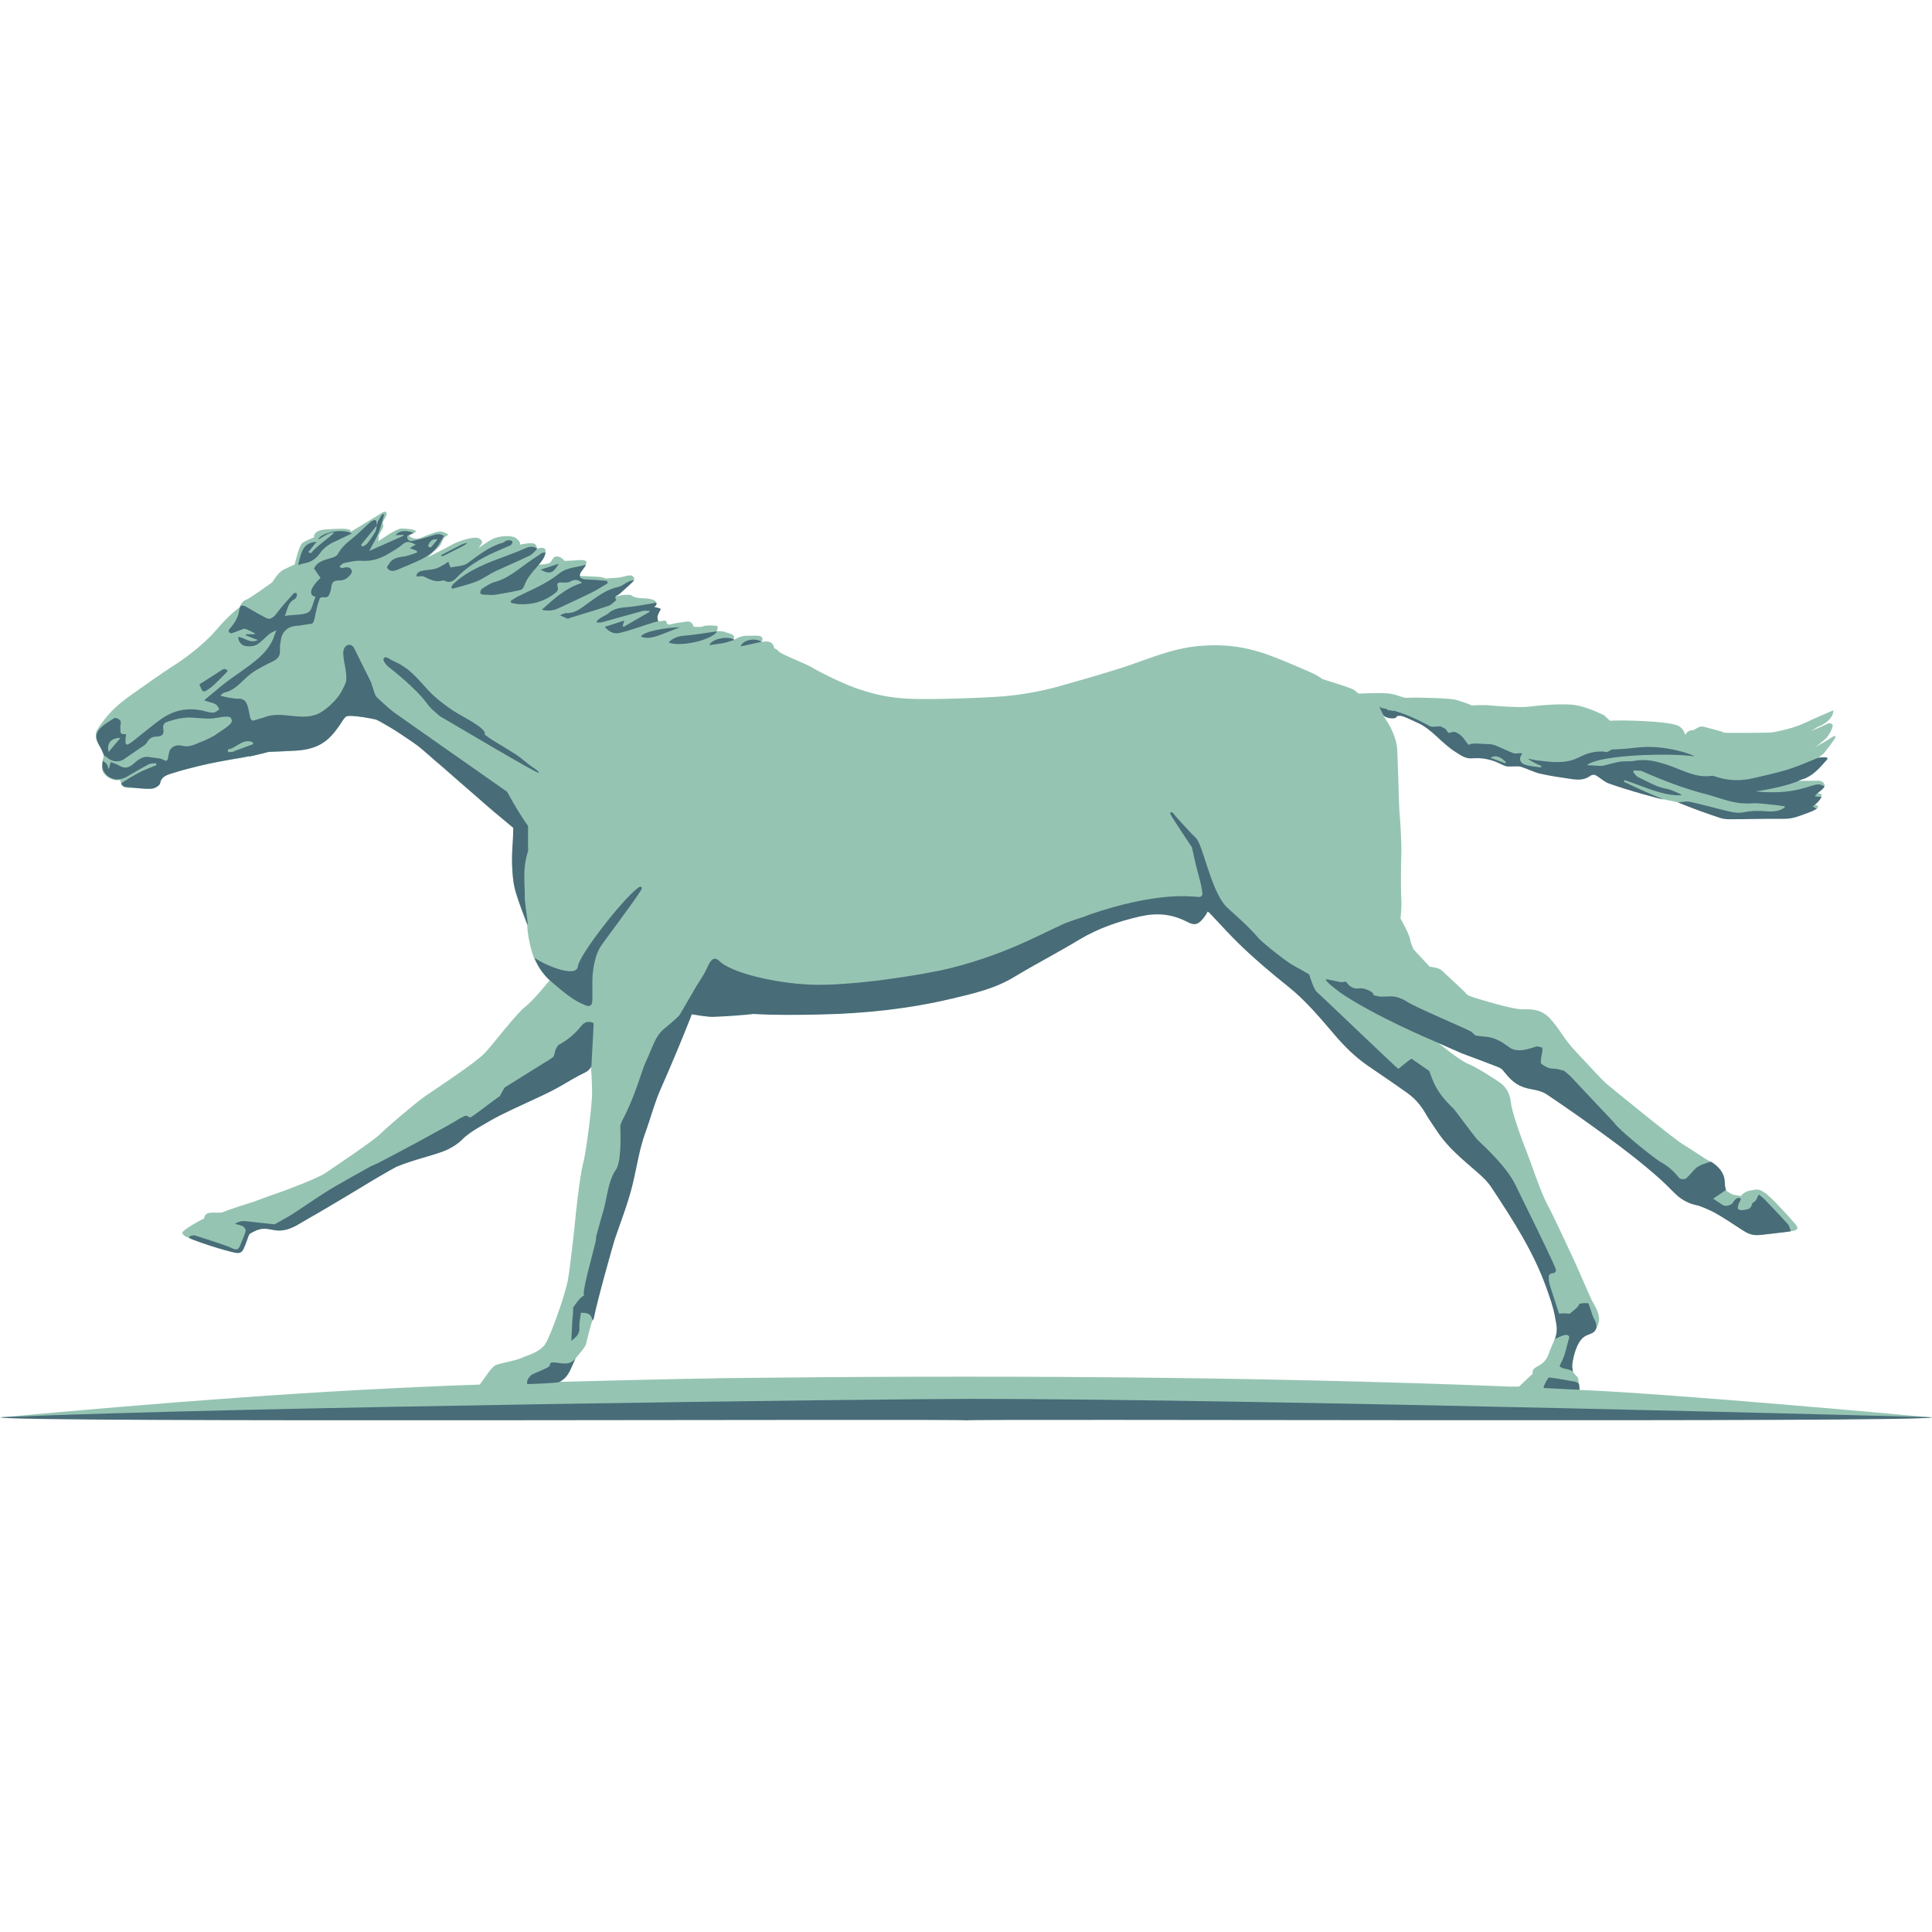 <svg xmlns="http://www.w3.org/2000/svg" version="1.1" xmlns:xlink="http://www.w3.org/1999/xlink" width="263.35" height="263.35"><svg id="SvgjsSvg1054" xmlns="http://www.w3.org/2000/svg" width="263.35" height="263.35" viewBox="0 0 263.35 263.35"><g id="SvgjsG1053"><path d="M215.3,189.43c-.07-.83-.16-1.65-.27-1.73-.38-.27-.75-.91-.75-.91l-.03-.46s.08-.91.13-1.21.56-1.85.67-2.12c.11-.27.97-.99,1.47-1.21.51-.21.91-.11,1.34-1.34.43-1.23-.54-2.52-.86-3.16-.32-.64-1.9-4.34-2.44-5.5-.54-1.15-2.63-5.71-3.62-7.56-.99-1.85-2.06-5.26-2.9-7.37-.83-2.12-1.98-5.36-2.12-6.73-.13-1.37-.94-2.15-1.26-2.41-.32-.27-3.27-2.2-4.48-2.68-1.21-.48-4.16-2.9-4.16-2.9l3.24,1.45s5.04,1.85,5.36,2.04.94,1.02,1.85,1.88,2.68.99,3.35,1.15,3.08,1.85,4.24,2.63c1.15.78,6.09,4.48,7.59,5.44,1.5.97,5.63,4.83,6.73,5.98,1.1,1.15,2.36,1.42,3,1.58s2.33.99,2.41.99,3.92,2.55,4.48,2.82,1.98.19,1.98.19c0,0,3.03-.32,4.16-.51s.35-.88-.08-1.37-2.79-3.14-3.7-3.78-1.15-.51-2.06-.35-1.26.75-1.26.75l-.99-.16s-.7-.27-1.02-.59-.08-1.26-.4-2.06-1.45-1.74-2.04-2.04-2.33-1.53-3.51-2.23c-1.18-.7-9.65-7.62-10.35-8.21-.7-.59-2.95-3.08-4.42-4.64s-1.96-2.84-3.35-4.32c-1.39-1.47-2.98-1.15-3.92-1.21-.94-.05-3.22-.64-4.56-1.05-1.34-.4-2.68-.75-2.84-1.02s-3.03-2.87-3.41-3.24c-.38-.38-1.61-.48-1.61-.48l-2.17-2.33s-.38-.67-.51-1.42c-.13-.75-1.31-2.84-1.31-2.84,0,0,.2-1.63.11-2.57-.04-.37-.08-4.21,0-6.09s-.21-5.5-.27-6.17-.19-7.29-.32-8.58-1.05-3-1.26-3.3c-.21-.29-.62-1.02-.62-1.02l.54.21s.75.27,1.07.16.03-.48.03-.48c0,0,1.98.48,2.52.8s1.77.83,1.9,1.05c.13.21,1.64,1.53,1.88,1.77s1.02.51,1.61,1.1c.59.59,1.29,1.05,1.85,1.05s2.57-.03,2.57-.03c0,0,1.64.72,2.68,1.1,1.05.38,1.31-.29,1.31-.29,0,0,.72.32,1.34.72s2.49.7,3.11.78c.62.08,3.14.67,4.32.56,1.18-.11,1.66-.75,1.66-.75,0,0,.67.27,1.47.91s3.57,1.5,5.79,2.17c2.23.67,3.92.91,4.51,1.07s2.76.7,3.51,1.05,1.85.8,2.52.92c.67.11,1.07.05,2.47,0,1.39-.05,5.74.03,6.57,0s3.97-.88,4.05-1.31-1.29-.46-1.29-.46c1.02-.16,1.82-.78,1.77-1.23-.03-.25-.83-.22-1.55-.16.04,0,.09-.02.13-.04.75-.24,1.64-.59,1.8-.94s-.29-.83-.97-.78-3.33,0-3.33,0c0,0,.94-.38,1.69-.64.75-.27,2.39-1.64,2.9-2.2s-1.1-.29-1.1-.29c0,0,.51-.38.7-.56.19-.19,1.5-1.88,1.61-2.2s-.27-.19-.59.05c-.32.24-2.17,1.29-2.17,1.29,0,0,.91-.67,1.45-1.18s1.02-1.64.94-1.85c-.08-.21-.51-.32-.7-.19s-2.25,1.02-2.25,1.02l.86-.54s.86-.32,1.47-.88c.62-.56.67-1.05.72-1.26s-.19-.08-.19-.08c0,0-1.88.8-3.81,1.69-1.93.88-4.45,1.26-4.45,1.26,0,0-2.06.05-3.33.05s-3.16.03-3.24-.08-1.85-.54-2.63-.75-1.15.51-1.66.48c-.51-.03-.91.62-.91.62,0,0-.13-.88-.97-1.26-.83-.38-3.57-.59-5.82-.67s-3.46,0-3.46,0l-.75-.72s-2.15-1.1-3.83-1.39-4.96,0-6.38.19-5.01-.13-5.66-.19-2.2.03-2.2.03c0,0-1.15-.51-2.12-.75s-3.51-.27-4.05-.29c-.54-.03-2.01-.05-2.6,0s-1.05-.32-2.2-.54-4.45-.03-4.45-.03c0,0-.27-.21-.64-.51-.38-.29-4.29-1.47-4.29-1.47,0,0-.16-.13-.78-.51-.62-.38-6.03-2.68-7.62-3.14-1.58-.46-4.1-1.21-8.23-.88-4.13.32-7.64,2.04-11.21,3.14-3.57,1.1-5.23,1.56-7.86,2.31s-5.34,1.21-7.75,1.42-9.41.46-12.5.35c-3.08-.11-4.99-.59-7.16-1.29-2.17-.7-5.52-2.41-6.46-2.98-.94-.56-4.21-1.8-4.56-2.2-.35-.4-.59-.4-.59-.4,0,0-.11-.72-.62-.88s-1.1,0-1.1,0c0,0,.24-.38,0-.67s-1.05-.16-1.98-.19c-.94-.03-1.82.59-1.82.59l.03-.4c.03-.4-.75-.51-1.26-.7s-1.1-.08-1.1-.08c0,0,.29-.7,0-.75s-1.58-.11-1.82.05-1.31.08-1.31.08c0,0-.08-.35-.38-.59-.29-.24-.78-.08-1.29-.03s-1.66.32-1.66.32c0,0-.38,0-.38-.35s-.7-.13-.7-.13c0,0-.62.08-.56-.08.05-.16-.13-.67-.13-.67,0,0,.4-.29.4-.64s-.86-.51-.86-.51c0,0,.38-.08.48-.46.11-.38-.56-.67-1.37-.72-.8-.05-1.59-.04-2.06-.43-.32-.27-2.63.21-2.63.21,0,0,.38-.27.75-.59s1.69-1.27,2.01-1.47c.32-.2.36-.56,0-.8s-1.29.2-1.97.24-1.61.12-1.61.12c0,0-.48-.2-1.05-.24-.56-.04-2.69-.12-2.69-.12,0,0,.16-.24.12-.36s.12-.36.48-.68.56-.76.4-.97c-.16-.2-.97-.16-1.29-.12s-1.65.08-1.65.08c0,0-.32-.52-.93-.6-.6-.08-.68.48-.97.8-.28.32-1.81.32-1.81.32l.28-.28c.28-.28,1.17-1.57.76-1.89-.4-.32-1.09.04-1.09.04,0,0,.08-.48-.32-.72-.4-.24-1.97.12-1.97.12,0,0,.16-.32-.48-.84-.64-.52-2.17-.32-2.9-.08s-2.29,1.41-2.29,1.41c0,0,.36-.48.48-.68s-.12-.72-.8-.76-2.41.44-3.3.97c-.89.52-3.3,1.69-3.3,1.69,0,0,1.41-1.25,1.65-1.53s.44-1.09.8-1.29c.36-.2.36-.28.36-.28,0,0-.64-.44-1.21-.4-.56.04-1.89.6-2.57.88s-1.65-.16-1.53-.36c.12-.2.93-.32.89-.56s-1.37-.4-2.05-.36-3.06,1.73-3.06,1.73c0,0,.04-.4.08-.76s.76-1.09.56-1.53c-.2-.44.64-1.17.48-1.57-.16-.4-.64,0-.64,0l-4.3,2.61s.24-.2-.2-.36-1.47-.11-3.19,0c-1.72.11-1.56,1.07-1.56,1.07,0,0-1.07.43-1.56.75-.48.32-1.07,2.95-1.07,2.95,0,0-.64.27-1.5.7-.86.43-1.45,1.66-1.61,1.77s-3.05,2.2-3.55,2.36c-.61.2-.86,1.03-.86,1.03,0,0-1.25.81-3.12,3.01-1.88,2.2-4.59,4.12-6.03,5.03-1.45.91-4.24,2.92-5.47,3.78s-2.26,1.72-2.86,2.37c-.6.65-1.33,1.52-1.92,2.48-.23.38-.28,1.01-.03,1.6.37.85.5.71.9,1.86.09.26-.44,1.21-.12,2.17.19.56.86,1.01,1.46,1.18.44.13.86.04.86.04,0,0,.07.02.1.07s.08.46.08.46c.29.6.79.57,1.75.55,1.02,0,1.64.26,2.74,0,.46-.11.52-1.07,1.44-1.6,1.21-.7,3.31-1.02,3.71-1.13,1.18-.34,5.52-1.23,6.33-1.29.8-.05,4.1-.89,4.1-.89,0,0,3.14-.07,4.42-.23,1.29-.16,2.73-.6,3.74-1.56,1.02-.97,1.85-2.5,2.28-2.98s4.21.36,4.21.36c0,0,4.84,2.52,7.2,4.77,2.36,2.25,11.58,10.03,11.58,10.03,0,0-.05,1.82-.16,3.22-.11,1.39-.01,3.87.36,5.26.38,1.39,1.67,4.76,1.67,4.76,0,0,0,1.56.7,3.84.7,2.29,2.36,3.66,2.36,3.66,0,0-2.25,2.79-3.38,3.65s-4.24,4.93-5.42,6.22-6.81,4.99-8.21,5.95c-1.39.97-5.31,4.34-6.17,5.2-.86.86-6.38,4.56-7.4,5.26-1.02.7-5.68,2.47-6.54,2.74s-3.11,1.13-3.11,1.13c0,0-3.65,1.13-4.13,1.39-.48.27-1.34.05-2.04.16s-.7.75-.7.75c0,0-2.31,1.18-2.9,1.82s2.52,1.5,4.29,2.09c1.77.59,3.49.91,3.7.48s.8-2.15.8-2.15c0,0,1.29-.75,1.88-.86s1.13.11,2.09.27c.97.16,2.79-.64,3.22-1.13s2.9-1.66,4.67-2.63c1.77-.97,7.64-4.66,9.12-5.26,2.45-.98,3.7-1.02,5.47-1.72,1.77-.7,2.2-1.12,2.79-1.71s1.77-1.39,2.41-1.82,8.58-4.29,9.49-4.67c.91-.38,5.69-3.43,5.69-3.43,0,0,.16,2.04.16,3.65s-.8,8.04-1.23,9.6-1.02,7.03-1.07,7.67-.64,6.06-.97,8.04c-.32,1.98-2.31,7.56-3.06,8.8-.75,1.23-2.47,1.61-3.27,1.98-.8.38-2.84.7-3.49.97s-1.29,1.45-2.04,2.41c-.08.1-.13.18-.18.26C43.55,189.47,21.64,191.23,0,193.21c10.03.11,131.64-.87,131.63-.36-.08-.51,130.53.48,131.63.36,0,0-35.24-3.24-48.04-3.76l.08-.02ZM76.34,188.34c.75-.48,1.66-2.2,1.93-2.84s1.56-1.72,1.66-2.47c.11-.75,1.61-5.69,2.31-8.96s2.57-8.63,3.16-10.03c.59-1.39,2.09-8.74,2.25-9.28s2.04-6.11,2.95-7.94c.91-1.82,3.65-8.74,3.65-8.74,0,0,.27.05,1.23.32.97.27,6.92-.27,7.13-.32s3.16.11,4.93.11,10.51-.38,11.26-.48,3-.48,4.4-.54c1.39-.05,9.06-1.77,11.37-2.47,2.31-.7,4.83-2.47,6.86-3.54,2.04-1.07,8.8-5.09,10.03-5.42s4.77-1.29,6.11-1.34,4.02.97,4.4,1.29c.38.32,1.02.16,1.5-.11s1.13-1.45,1.13-1.45c0,0,2.35,2.08,3.71,3.81,1.37,1.73,6.64,5.95,6.64,5.95,0,0,.44,0,1.25.72.8.72,4.42,4.3,5.79,6.19s2.78,3.18,5.27,4.75c1.22.77,5.11,3.62,5.91,4.46s2.05,3.5,3.74,5.51,4.42,3.98,5.51,5.03c1.09,1.05,3.22,4.91,4.99,7.64,1.77,2.74,3.58,7.76,3.82,8.29s.97,3.3.97,4.55-.68,2.29-1.13,3.58c-.44,1.29-1.53,1.61-1.89,1.88s-.28.78-.28.78c0,0-1.2,1.1-1.83,1.73h-1.3c-35.67-1.42-72.14-1.55-106.98-1.15-7.48.13-15,.31-22.52.51.02-.01.04-.02.06-.03h0Z" style="fill:#96c4b3;"></path><path d="M76.16,76.84c-.83.27-1.66.55-2.46.81,1.22.67,1.72.51,2.46-.81Z" style="fill:#486c78;"></path><path d="M69.6,81.94c.03.08.07.16.1.25.37.06.74.15,1.11.17,1.78.09,3.39-.39,4.82-1.48.34-.25.5-.48.38-.89-.17-.59.17-.62.63-.59.35.02.77.05,1.05-.11.61-.35,1.12-.33,1.65.17-2.18.64-3.77,2.12-5.49,3.65.88.22,1.58.13,2.27-.2,1.51-.72,3.05-1.4,4.55-2.15.75-.37,1.45-.84,2.17-1.26-.03-.11-.06-.21-.09-.32-.53-.04-1.06-.1-1.59-.13-.5-.03-1.01-.03-1.51-.09-.2-.02-.54-.18-.56-.25-.1-.28-.06-.48.15-.79.18-.26.67-.87.62-.94-1.21.36-2.59.35-3.61,1.17-1.72,1.41-3.74,2.21-5.69,3.17-.34.17-.65.4-.97.61h0Z" style="fill:#486c78;"></path><path d="M61.82,79.58c-.13.12-.21.3-.32.45.06.07.12.15.18.22,1.09-.32,2.21-.56,3.26-.99.96-.39,1.82-1.05,2.77-1.48,1.52-.7,2.99-1.33,4.5-2.05.36-.17,1.02-.92,1.02-.92,0,0-.55-.53-1.45-.14s-1.81.75-2.73,1.09c-2.59.95-5.17,1.9-7.24,3.82h.01Z" style="fill:#486c78;"></path><path d="M67.45,79.32c-.63.17-1.2.59-1.77.95-.14.09-.19.35-.22.55,0,.06.18.22.29.22.64.02,1.28.12,1.91.01s2.21-.37,3.29-.63c.19-.05.41-.3.48-.5.44-1.33,1.4-2.17,2.23-3.2.22-.28.41-.54.55-.87.06-.13.11-.3.17-.55-.16.03-.43.02-.56.11-.85.57-1.71,1.14-2.53,1.75-1.2.88-2.36,1.77-3.84,2.17h0Z" style="fill:#486c78;"></path><path d="M100.96,88.11c.96-.21,1.82-.4,2.83-.62-.89-.64-2.59-.22-2.83.62Z" style="fill:#486c78;"></path><path d="M96.7,87.95c.53-.12,1.48-.19,2-.31.41-.09.97-.31,1.41-.41-.89-.64-3.17-.12-3.41.72Z" style="fill:#486c78;"></path><path d="M61.4,77.34s-.02-.04-.04-.1c-.09-.23-.17-.45-.26-.68-.2.14-.39.3-.61.42-.38.2-.76.44-1.17.55-.53.14-1.09.14-1.62.24-.44.08-.89.2-.96.81.38,0,.78-.11,1.06.02.83.4,1.62.83,2.58.52.08-.02.19.02.27.06.59.31,1.11.06,1.48-.33,1.49-1.58,3.29-2.68,5.25-3.56.72-.33,1.45-.64,2.23-.97.43-.39.33-.8-.58-.64-.2.12-.34.27-.51.31-1.86.49-3.29,1.7-4.8,2.79-.22.16-.51.25-.78.31-.49.11-.99.16-1.52.25h-.02Z" style="fill:#486c78;"></path><path d="M82.99,83.56c-.34.29-.79.45-1.17.69-.18.11-.33.28-.5.42l.08.2c.23-.02.47,0,.69-.06,1.84-.51,3.68-1.04,5.52-1.53.29-.08.62-.01.93-.01v.13c-1.18.68-2.36,1.37-3.54,2.05-.04-.05-.08-.09-.12-.14.06-.21.13-.42.22-.72-.93.3-1.77.57-2.67.86.53.62,1.2.99,1.89.85,1.79-.38,3.51-1.13,5.43-1.64-.35-.54.07-1.14.29-1.54.13-.24-.49-.27-.87-.4.19-.14.28-.23.3-.32.11-.36-.23-.21-.86-.1-.84.14-1.69.3-2.54.4-1.08.13-2.19.08-3.1.86h.02Z" style="fill:#486c78;"></path><path d="M97.74,86.06c-1.59.22-3.07.48-4.55.6-.82.07-1.47.32-2.05.9,1.41.69,5.89-.27,6.6-1.49h0Z" style="fill:#486c78;"></path><path d="M87.36,86.78c1.36.55,2.85-.38,5.32-1.27-1.78,0-5.01.55-5.32,1.27Z" style="fill:#486c78;"></path><path d="M77.16,83.58c-.27-.02-.55.19-.83.29.34.16.67.33,1.02.45.11.04.27-.07.41-.12,1.73-.53,3.47-1.04,5.19-1.62.4-.13.71-.52,1.07-.79-.45-.55.2-.62.41-.81.65-.58,2.01-1.78,2.01-1.9-.23.05-.53.08-.74.18-.5.24-.94.64-1.46.75-1.56.33-2.74,1.26-4,2.14-.91.64-1.78,1.49-3.06,1.41l-.02.02Z" style="fill:#486c78;"></path><path d="M75.09,185.75c-.06.1-.11.2-.17.29.4.24-1.99,1.07-2.51,1.38-.8.8-.52,1.25-.52,1.25,0,0,4.08-.13,4.38-.3,1.3-.71,1.47-1.71,2.17-3.19-.97,1.24-2.36.36-3.36.57h.01Z" style="fill:#486c78;"></path><path d="M54.06,159.03c2.66-1.05,4.28-1.33,6.34-2.08.86-.31,1.93-.94,2.58-1.6,1.12-1.12,2.58-1.83,3.98-2.66,1.37-.81,4.55-2.24,4.68-2.3,1.52-.71,2.69-1.22,4.04-1.94,1.1-.58,2.22-1.31,3.32-1.88.87-.45,1.26-.52,1.62-1.24,0-.56.23-3.9.3-5.87-.67-.32-1.23-.19-1.7.4-.83,1.04-1.81,1.89-3,2.52-.23.12-.38.47-.5.74-.14.32-.12.79-.34.97-.33.26-.68.48-1.05.69h0l-5.53,3.45c-.05.08-.1.16-.15.24-.07.12-.46.8-.5.95-.1-.04-3.05,2.3-3.96,2.86-.24.15-.48-.32-.8-.17-.03.01-.46.19-.65.31-1.68,1.08-9.64,5.32-11.21,6.12l-.99.44c-1.65.91-3.3,1.83-4.93,2.78-.83.48-1.63,1-2.42,1.52-1.09.71-2.16,1.46-3.26,2.17-.66.42-1.35.79-2.04,1.18-.18.1-.38.26-.55.25-1.09-.1-2.17-.25-3.26-.36-.62-.06-1.27-.22-2.05.3.51.15.85.19,1.11.36.19.12.4.47.35.64-.2.67-.5,1.31-.76,1.96-.19.49-.46.67-.99.41-.49-.24-1.01-.42-1.53-.59-1.19-.41-2.39-.81-3.59-1.18-.23-.07-.73.06-.77.1s-.04.15-.04.22c.14.08.3.15.48.22,1.56.61,3.17,1.11,4.78,1.56,1.87.52,1.9.45,2.58-1.38.12-.33.26-.89.46-1,.59-.33,1.09-.59,1.74-.64.41-.03.93.06,1.39.15,1.34.28,2.45-.16,3.54-.81.82-.49,1.69-.98,2.52-1.46,2.47-1.43,7.73-4.62,7.73-4.62l2.01-1.17s.69-.38,1.02-.56h0Z" style="fill:#486c78;"></path><path d="M214.75,188.35c-1.74-.3-1.84-.35-3.59-.59-.16-.02-.9,1.39-.72,1.44.65.02,4.14.23,4.86.23,0-.14-.03-.53-.06-.74-.1-.16-.31-.31-.5-.34h0Z" style="fill:#486c78;"></path><path d="M27.97,94.23c.36-.21.72-.45,1.03-.73.6-.54,1.16-1.12,1.73-1.69.11-.11.2-.24.32-.37-.36-.4-.63-.24-.96-.02-.94.62-1.9,1.21-2.91,1.86.07.16.19.51.37.84.05.09.33.17.42.12h0Z" style="fill:#486c78;"></path><path d="M33.98,103.13c1.12-.24,2.66-.64,2.66-.64,0,0,3.54-.16,3.76-.18.81-.06,1.52-.15,2.28-.41,1.68-.57,2.61-1.6,3.59-3,.33-.47.51-.88.87-1.19.09-.08.36-.13.52-.13,1.36.03,2.75.31,3.64.51.56.23,1.16.64,2.06,1.15.45.26,3.09,2.04,3.6,2.43.74.58,1.62,1.4,2.34,2,1.64,1.35,2.9,2.53,4.51,3.91,1.57,1.34,3.07,2.75,4.68,4.03.55.44,1.48,1.24,1.48,1.24,0,0-.05,1.81-.13,2.75-.03.29-.14,2.79.2,4.85.26,1.6,1.66,5.05,1.89,5.62.04-.37-.17-1.27-.4-3.55.04-2.27-.35-3.97.43-6.45.06-.18.02-.38.02-.57v-2.9c-1.47-2.07-2.86-4.68-2.86-4.68,0,0-14.91-10.44-15.47-10.86-.71-.53-2.25-1.97-2.37-2.11-.19-.22-.44-1.15-.71-1.97-.67-1.31-1.82-3.67-2.27-4.58s-1.57-.55-1.51.72c.06,1.28.43,2.07.42,3.43,0,.56-.39,1.13-.59,1.56-.59,1.27-2.36,2.84-3.38,3.24-2.42.96-4.89-.55-7.3.46-.2.08-1.05.29-1.24.37-.58.24-.63-.51-.75-1.11-.19-.96-.38-1.85-1.39-1.83-.68.01-1.79-.2-2.49-.4.07-.24.49-.42.5-.43,1.61-.34,2.47-1.72,3.68-2.61.88-.65,1.89-1.13,2.87-1.61.69-.34,1.12-.73,1.04-1.59-.05-.53.08-1.09.18-1.63.19-.95,1.01-1.58,1.97-1.65.73-.05,1.46-.22,2.19-.3.4-.15.44-1.33.58-1.62h0c.02-.16.05-.3.08-.44.11-.47.26-.93.42-1.38.04-.11.34-.21.48-.18.63.16.81-.26.96-.71.07-.22.12-.46.14-.7.07-.6.35-.88.99-.86.37,0,.8-.08,1.09-.29.33-.24.77-.7.72-1-.07-.45-.59-.63-1.11-.44-.13.05-.3-.01-.46-.03-.03-.06-.06-.12-.1-.18.2-.15.38-.4.6-.44.79-.15,1.61-.37,2.4-.31,1.42.11,2.64-.34,3.8-1.04.61-.37,1.25-.73,1.79-1.2.63-.56,1.14-.28,1.79.04-.29.17-.5.29-.81.47.39.16.68.27.97.39,0,.07.02.14.03.21-.57.18-1.13.43-1.71.53-.81.13-1.63.18-2.1.99-.11.19-.35.45-.29.56.11.2.37.39.59.42.26.04.57-.04.82-.15,1.02-.42,2.04-.84,3.03-1.31,1.11-.53,2.12-1.21,2.74-2.33.17-.31.36-.62.57-.98-.47-.32-.97-.26-1.52-.07-.9.3-1.82.56-2.75.76-.44.09-.78-.14-.73-.68.25-.11.57-.28.88-.41-1.16-.44-2.05-.29-2.47.31.4-.02.73-.03,1.07-.05,0,.04.02.08.03.12-1.52.67-3.04,1.34-4.7,2.08.48-.91.94-1.63,1.25-2.41.32-.79.51-1.63.76-2.44,0-.17-.05-.23-.24-.13-.18.28-.38.56-.53.85-.1.19-.14.41-.21.62-.05-.23.03-.6-.15-.68s-.52.1-.7.25c-.87.75-1.66,1.6-2.56,2.3-.77.6-1.44,1.23-1.91,2.09-.12.21-.43.37-.68.45-.97.31-2.03.43-2.55,1.49.31.44.6.87.89,1.28-.74.71-1.61,1.75-1.17,2.33.09.12.52.25.49.31-.37.64-.42,1.72-.99,2.05-.73.43-2.18.29-3.2.5.39-.91.41-1.8,1.27-2.24.16-.08.28-.27.36-.44.05-.12,0-.3-.02-.45-.13.01-.33-.03-.39.04-.82.92-1.66,1.82-2.39,2.81-.34.45-.85.84-1.33.58-.91-.48-1.81-.98-2.69-1.51-.57-.35-.94-.29-1.01.35-.12,1.06-.66,1.86-1.32,2.63-.08.1-.17.3-.12.38.07.11.28.24.38.21.42-.12.82-.3,1.24-.45.21-.07.46-.21.63-.15.45.15.87.39,1.31.6,0,.04,0,.09-.02.13h-1.19s-.02.1-.03.15c.5.2,1,.39,1.66.65-1.15.54-1.86-.42-2.72-.42.2,1.21,1.02,1.37,1.99,1.23.28-.04.59-.16.82-.34.52-.41.99-.9,1.51-1.33.22-.18.5-.27.92-.48-.14.36-.21.51-.26.66-.3,1.02-1.02,2.07-1.96,2.94-1.56,1.44-3.79,2.74-5.42,4.1-.72.6-1.43,1.2-2.22,1.85.24.08.47.15.7.23.31.11.66.16.93.34.2.14.3.43.45.65-.25.16-.49.42-.75.45-.37.04-.76-.06-1.12-.16-2.19-.6-4.22-.26-6.07,1.05-1.07.76-2.07,1.61-3.2,2.5-1.54,1.24-1.83,1.47-1.58-.38,0-.03-.12-.15-.17-.08-.38.05-.63-.05-.6-.52.02-.26-.04-.54.03-.79.13-.5-.15-.71-.53-.85-.24-.09-.32-.02-.47.07-.46.3-.94.58-1.36.92-1.11.9-1.19,1.62-.46,2.84.28.46.33.7.58,1.26.09.02.46.3.61.42.57.45,1.5.49,2.08.08.74-.53,1.5-1.02,2.24-1.54.31-.22.7-.4.87-.7.32-.54.64-.83,1.33-.85.92-.03,1.07-.39.9-1.31-.03-.18.18-.55.36-.62,1.22-.44,2.46-.75,3.79-.64.63.05,1.68.13,2.33.12.84-.01,2.81-.66,2.84.12.42.62-1.66,1.63-2.2,2.12-.38.24-1.48.76-1.54.78-.95.32-1.83.96-2.92.69-.65-.16-1.26-.05-1.68.5-.19.25-.25,1.04-.36,1.34-.17.47-.47,0-1.1-.12-.45-.08-.9-.09-1.35-.18-.99-.19-1.63.42-2.28.97-.58.49-1.15.62-1.83.21-.35-.21-.76-.33-1.19-.51-.09.34-.16.59-.28,1-.13-.35-.16-.55-.26-.7-.12-.16-.38-.35-.53-.48-.05.18-.08.43-.08.68,0,.39.12.74.36,1.03.77.95,1.94,1.1,3.08.42.94-.56,1.9-1.12,2.87-1.63.29-.15.67-.11,1.01-.16.02.09.04.17.05.26-.82.35-1.68.65-2.46,1.07-.8.43-1.47.83-2.3,1.37-.01.33.31.5.53.52,1.16.13,2.33.29,3.5.27.44,0,1.18-.42,1.24-.75.18-1,1.08-1.18,1.78-1.4,1.48-.47,3.14-.9,4.85-1.28,1.02-.23,4.7-.85,5.53-1.03v.07ZM59.64,73.52c-.36.44-.59.75-.85,1.03-.06.06-.24.08-.31.03-.07-.04-.13-.22-.1-.29.22-.4.41-.86,1.26-.78h0ZM51.35,71.66c-.05.27-.05.58-.18.8-.33.57-.71,1.12-1.12,1.64-.15.19-.43.28-.64.41-.07-.08-.14-.15-.21-.23.72-.88,1.44-1.75,2.15-2.63h0ZM14.8,102.5c-.27-1.17.32-1.93,1.62-1.91-.59.69-1.08,1.27-1.62,1.91ZM31.97,102.37c-.14.17-.57.11-.87.16-.02-.12-.03-.25-.05-.37,1.18-.16,2-1.56,3.39-.99l.08.26" style="fill:#486c78;"></path><path d="M60.43,75.78c.07-.04,2.8-1.41,2.69-1.36s.38-.2.54-.36-.59.1-.69.14-1.79.92-2.68,1.38c-.05.03-.2.13-.18.17s.24.06.31.02h0Z" style="fill:#486c78;"></path><path d="M43.63,75.39c.54-.76,1.25-1.23,2.07-1.6.75-.34,1.49-.71,2.26-1.08-1.21-.7-4.11-.18-4.63.84.73-.31,1.29-.97,2.25-.96-1.11,1.05-2.27,1.71-3.21,2.83-.21-.13-.14-.04-.35-.17.37-.39.69-.91,1.15-1.4-1.57.14-2.01.77-2.53,3.19.34-.16.73-.23,1.09-.31.83-.19,1.44-.69,1.9-1.33h0Z" style="fill:#486c78;"></path><path d="M245.1,106.47c.33-.19.72-.26,1.07-.42,1.12-.51,1.93-1.43,2.78-2.41.25-.27.25-.39-.27-.41-.26,0-.52.02-.78.06-.47.15-.71.27-.91.35-1.12.46-2.25.94-3.41,1.29-1.49.44-3,.78-4.52,1.13-1.61.38-3.22.39-4.82-.08-.32-.1-.67-.26-.97-.22-2.15.3-3.94-.81-5.85-1.45-1.48-.5-2.96-.91-4.56-.61-.68.13-1.39.02-2.07.13-.79.13-1.55.38-2.34.56-.19.04-1.95-.09-2.14-.09,1.81-1.51,12.07-1.67,14.62-1.19-.13-.27-3.69-1.47-6.96-1.28-1.03.06-2.55.31-4.25.33-.13.05-.64.38-.74.37-.13-.02-.26-.06-.39-.09h-.27c-1.54-.04-2.66.59-3.21.85-1.74.85-3.59.6-5.41.38-.66-.08-.74-.13-1.39-.26-.03.09.99.71,1.8.99-.02.07-.05.14-.07.21-.71-.12-1.46-.14-2.14-.37-1.01-.33-.69-1.16-.45-1.44s-.83,0-1.15-.13c-.85-.32-1.65-.75-2.5-1.07-.37-.14-.8-.19-1.2-.18-.41.01-2.11-.23-2.38.13-.57-.58-.75-1.22-1.64-1.67s-.91.57-1.48-.45c.13,0-.76-.44-.76-.43-.58,0-1.11.16-1.45-.03-1.56-.86-3.16-1.6-4.87-2.09-.04-.01-.09,0-.16.01-.08.15-.38-.26-.51,0-.55-.51-.81-.14-1.31-.6.18.54.31.76.53,1.19.23.44,1.67.61,1.77.26,0-.16.47-.23.83-.11.61.2,1.48.64,2.07.9,2.03.92,3.29,2.8,5.14,3.96.73.46,1.39.96,2.28.88,1.43-.13,2.76.18,4.02.83.23.12.49.23.74.27.3.04.61,0,.92,0,.35,0,.72-.04,1.05.07.86.28,1.68.72,2.55.92,1.4.32,2.83.52,4.25.73.86.13,1.74.16,2.5-.38.38-.27.69-.25,1.04,0,.52.34,1.01.78,1.58.99,2.38.87,7.4,2.24,7.44,2.16-1.99-.8-3.66-1.57-5.42-2.41.03-.07.06-.14.1-.21.15.05.3.09.45.14,2,.69,3.32,1.31,5.19,1.73.83.19,1.87.23,2.17.18-.21-.24-1.65-.79-1.9-.83-1.56-.27-2.68-.99-4.06-1.64-.27-.13-.45-.46-.68-.69.05-.08.11-.16.16-.24.3.1.81,0,1.09.14,2.62,1.17,5.71,2.36,8.56,3.09,2.39.61,3.94,1.47,6.47,1.28.92-.07,1.99.15,2.92.21.14,0,1.41.18,1.55.23-.56.7-1.95.69-2.21.67-1.17-.1-2.32-.13-3.49.12-.6.13-1.28.03-1.89-.11-1.8-.41-3.57-.93-5.37-1.32-.54-.12-1.13.04-1.7.07,1.95.8,3.86,1.49,5.79,2.13.44.15.95.17,1.42.17,2.35,0,4.7-.08,7.05-.05,1.48.02,2.11-.33,3.47-.81.32-.11.89-.34,1.23-.58-.37-.19-.32-.16-.57-.3.46-.36.67-.53.82-.71.14-.18.41-.53.37-.6-.29,0-.6-.03-.91-.09.22-.27.41-.43.64-.61.24-.18.55-.43.71-.72-.28-.14-.57-.29-.86-.28-1.2.04-3.03,1.48-8.56.96,3.56-.52,5.55-1.27,5.81-1.41ZM205.2,104.05c-.65-.24-1.29-.48-2.05-.76.69-.41,1.35-.18,2.12.59-.03.06-.05.11-.08.17h.01Z" style="fill:#486c78;"></path><path d="M.15,193.18c32.7-1.42,120.93-2.5,132.17-2.5,38.24,0,131.02,2.5,131.02,2.5.02,0,0,.02,0,.03-1.7.72-131.7.16-131.62.4,0-.24-131.08.34-131.64-.41,0,0,0-.02,0-.01h.07Z" style="fill:#486c78;"></path><path d="M243.75,166.91c-1.05-1.15-2.12-2.28-3.2-3.4-.26-.27-.57-.49-.77-.67-.31.35-.24.58-.51.86-.15.15-.43.27-.46.43-.13.74-.73.74-1.24.82-.21.04-.53-.02-.65-.16-.1-.12,0-.42.05-.64.03-.13.15-.25.2-.38.06-.14.08-.29.12-.44-.17,0-.39-.08-.51,0-.21.12-.41.32-.52.53-.24.45-1.05.67-1.48.37-.35-.25-.72-.48-1.26-.84.43-.3,1.32-.88,1.75-1.18-.13-.4-.15-.7-.17-1.09h0c-.03-1.83-1.89-2.77-1.92-2.78l-1.11.37s-.68.3-.92.53c-.47.45-.85,1.01-1.36,1.41-.18.14-.76.09-.9-.08-.69-.88-1.49-1.6-2.47-2.14-1-.55-5.91-4.56-6.39-5.39l-6.04-6.42-.79-.66c-.78-.19-.81-.28-1.62-.3-.51-.02-1.08-.33-1.49-.67-.13-.1-.03-.48,0-.87.03-.37.27-1.04.1-1.34l-.7-.16c-.1.03-.2.07-.3.1-1.09.35-2.48.79-3.5.01-.89-.67-1.81-1.24-2.94-1.39-.52-.07-1.05-.08-1.55-.19-.21-.04-.37-.29-.55-.44.18-.1-7.54-3.31-8.84-4.15-.49-.32-1.05-.59-1.61-.69-.65-.12-1.34,0-2-.02-.3-.01-.59-.12-1.01-.21.29-.27-1.08-1.01-1.86-.92-.82.09-1.26-.13-1.81-.84-.07-.09-.39-.08-.49,0-.14.11-2.3-.54-2.31-.35,0,.33,1.86,1.69,2.13,1.88,4.66,3.14,12.12,6.28,12.12,6.28,0,0,4.25,1.87,4.31,1.89.78.3,2.35.86,4.69,1.77.75.3.71.32,1.23.96.95,1.16,1.8,1.87,3.62,2.17.55.09,1.48.33,1.94.64,2.83,1.92,5.51,3.78,8.2,5.76,2.51,1.84,5.04,3.78,7.58,6.06,1.01.91,1.7,1.8,2.65,2.46.61.42,1.35.75,2.25.92.03,0,1.13.37,2.06.86,1.37.73,2.84,1.73,3.78,2.35,1.01.66,1.58.94,2.74.8,1.31-.16,3.76-.41,4.1-.5-.11-.23-.22-.74-.38-.92h0Z" style="fill:#486c78;"></path><path d="M217.23,179.67c-.16-.31-.57-1.71-.72-2.02-.52-.05-.74-.03-1.22.07h0c-.21.56-.82.88-1.25,1.3-.12.11-.45,0-.68,0-.39.01-.55.02-.85.04-.38-1.19-.81-2.5-1.21-3.75-.12-.38-.21-.88-.18-1.16-.03-.36.15-.6.61-.6.17,0,.47-.26.32-.61-.86-2.1-4.46-9.32-5.48-11.42-1.18-2.47-4.28-5.3-5.14-6.12-.34-.32-3.11-4.1-3.28-4.26-1.26-1.19-2.36-2.51-2.96-4.17-.12-.32-.24-.65-.37-.99l-2.42-1.67c-.22.08-1.76,1.38-1.79,1.39-.08.04-10.94-10.38-11.07-10.45-.41-.24-.99-2.12-1.08-2.42,0-.02-1.1-.64-2.45-1.4h0c-1.54-.99-4.08-3.12-4.42-3.51-1.74-2.05-4.07-3.91-4.51-4.41-2.12-2.37-3.08-8.38-4.1-9.33-.83-.77-2.84-3.01-3.08-3.35-.15-.22-.5-.15-.35.17.24.5,2.92,4.49,2.92,4.49,0,0,.5,2.4,1,4.16.23.8.36,1.54.44,2.15-.03.28-.17.47-.53.47-1.12-.11-5.86-.7-14.91,2.41-.17.06-.38.14-.63.25-.66.21-1.35.44-2.08.7-2.52.89-7.78,4.25-16.3,6.36-3.7.91-13.65,2.48-19.12,2.22-4.92-.24-10.63-1.62-12.27-3.2-.84-.81-1.3.09-1.59.73-.51,1.13-.79,1.43-1.53,2.64h0c-.05.08-.09.15-.14.24-.41.7-1.43,2.48-2.18,3.74-.14.24-1.87,1.69-2.07,1.85-1.31,1.08-1.56,2.51-2.61,4.7-.36.74-1.51,4.9-3.14,7.83l-.26.65c.08,1.92.1,5.11-.61,6.08-1.04,1.41-1.26,4.15-1.66,5.45-.15.49-.56,1.95-1.01,3.59,0,.28-.04.57-.11.86-.4,1.73-1.91,6.94-1.53,7.22-.58.16-1.51,1.66-1.51,1.66v.44c.01.4-.08.81-.1,1.21-.05.91-.09,1.83-.14,2.87.68-.53,1.16-.95,1.1-1.81-.05-.67.13-1.35.2-2.01.83-.03,1.47.11,1.58,1.09.14-.21.18-.3.19-.36.44-2.36,2.73-10.4,2.85-10.75.86-2.52,1.84-4.99,2.46-7.59.56-2.33.9-4.74,1.72-6.98.73-1.98,1.19-3.89,2.04-5.83,1.36-3.08,2.82-6.54,4.09-9.77.06-.16.15-.38.19-.5.4.07,2.19.37,2.88.35,2.08-.08,4.15-.24,5.56-.4,2.68.18,6.39.14,9.26.07,5.99-.14,11.93-.77,17.77-2.16,2.91-.69,5.81-1.34,8.44-2.93,2.93-1.77,5.98-3.34,8.91-5.11,2.58-1.55,5.35-2.49,8.27-3.16,2.22-.51,4.21-.35,6.18.61.89.44,1.45.81,2.34-.22.35-.41.55-.74.65-.94.03-.05.05-.09.07-.12.11.1.22.18.31.25l.08.1c.09.1.17.19.25.27,1.22,1.29,2.4,2.6,3.67,3.83,2.13,2.06,4.36,3.95,6.68,5.8,2.33,1.86,4.3,4.22,6.26,6.51,1.4,1.64,2.89,3.12,4.67,4.33,1.74,1.19,3.56,2.42,5.27,3.64,1.03.74,1.84,1.65,2.47,2.76.48.85,1.09,1.66,1.63,2.49,1.41,2.17,3.46,3.83,5.38,5.5.77.67,1.46,1.31,2.01,2.15,2.93,4.44,5.82,8.87,7.58,13.95.4,1.16.84,2.38,1.05,3.56.23,1.3.46,1.86.05,3.12.75-.35,1.69-.9,1.92-.25-.23.87-.41,1.58-.61,2.28-.09.32-.23.62-.36.93-.11.27-.4.69-.31.79.31.38,1.28.29,1.78.69-.11-.59-.13-.91-.03-1.4.29-1.45.77-2.97,1.83-3.49.49-.24.77-.26,1.06-.51.48-.41.42-1.03,0-1.84l-.04-.04Z" style="fill:#486c78;"></path><path d="M79.65,136.97c.76.35,1.09.14,1.1-.74.01-.91-.02-1.83,0-2.74.04-1.36.36-3.25,1.08-4.41.46-.74,4.7-6.31,5.58-7.79.16-.28.05-.64-.44-.27-2.19,1.63-8.06,9.24-8.19,10.68-.16,1.79-5.03-.39-5.92-1.16.38.96.93,1.93,1.77,2.78.13.14.27.27.42.4.52.45,1.04.9,1.56,1.32.8.63,1.34,1.05,2.09,1.47.31.18.64.31.96.46h0Z" style="fill:#486c78;"></path><path d="M72.56,104.55c-.75-.5-1.44-1.19-2.2-1.68-1.08-.7-2.19-1.34-3.28-2.02-.36-.22-.69-.49-1.02-.72.4-.85-3.11-2.45-4.33-3.28-1.2-.81-2.51-1.82-3.48-2.89-.8-.88-1.94-2.22-2.92-2.89-1.25-.86-.66-.41-2.01-1.12-.18-.1-.8-.58-1-.23-.17.28.12.61.36.92.02.03.23.21.25.24.42.32,3.74,2.93,5.18,4.89.7.95,1.21,1.29,1.89,1.88,1.51.86,13.28,7.88,13.43,7.69.1-.14-.44-.51-.86-.78h-.01Z" style="fill:#486c78;"></path></g></svg><style>@media (prefers-color-scheme: light) { :root { filter: none; } }
@media (prefers-color-scheme: dark) { :root { filter: none; } }
</style></svg>